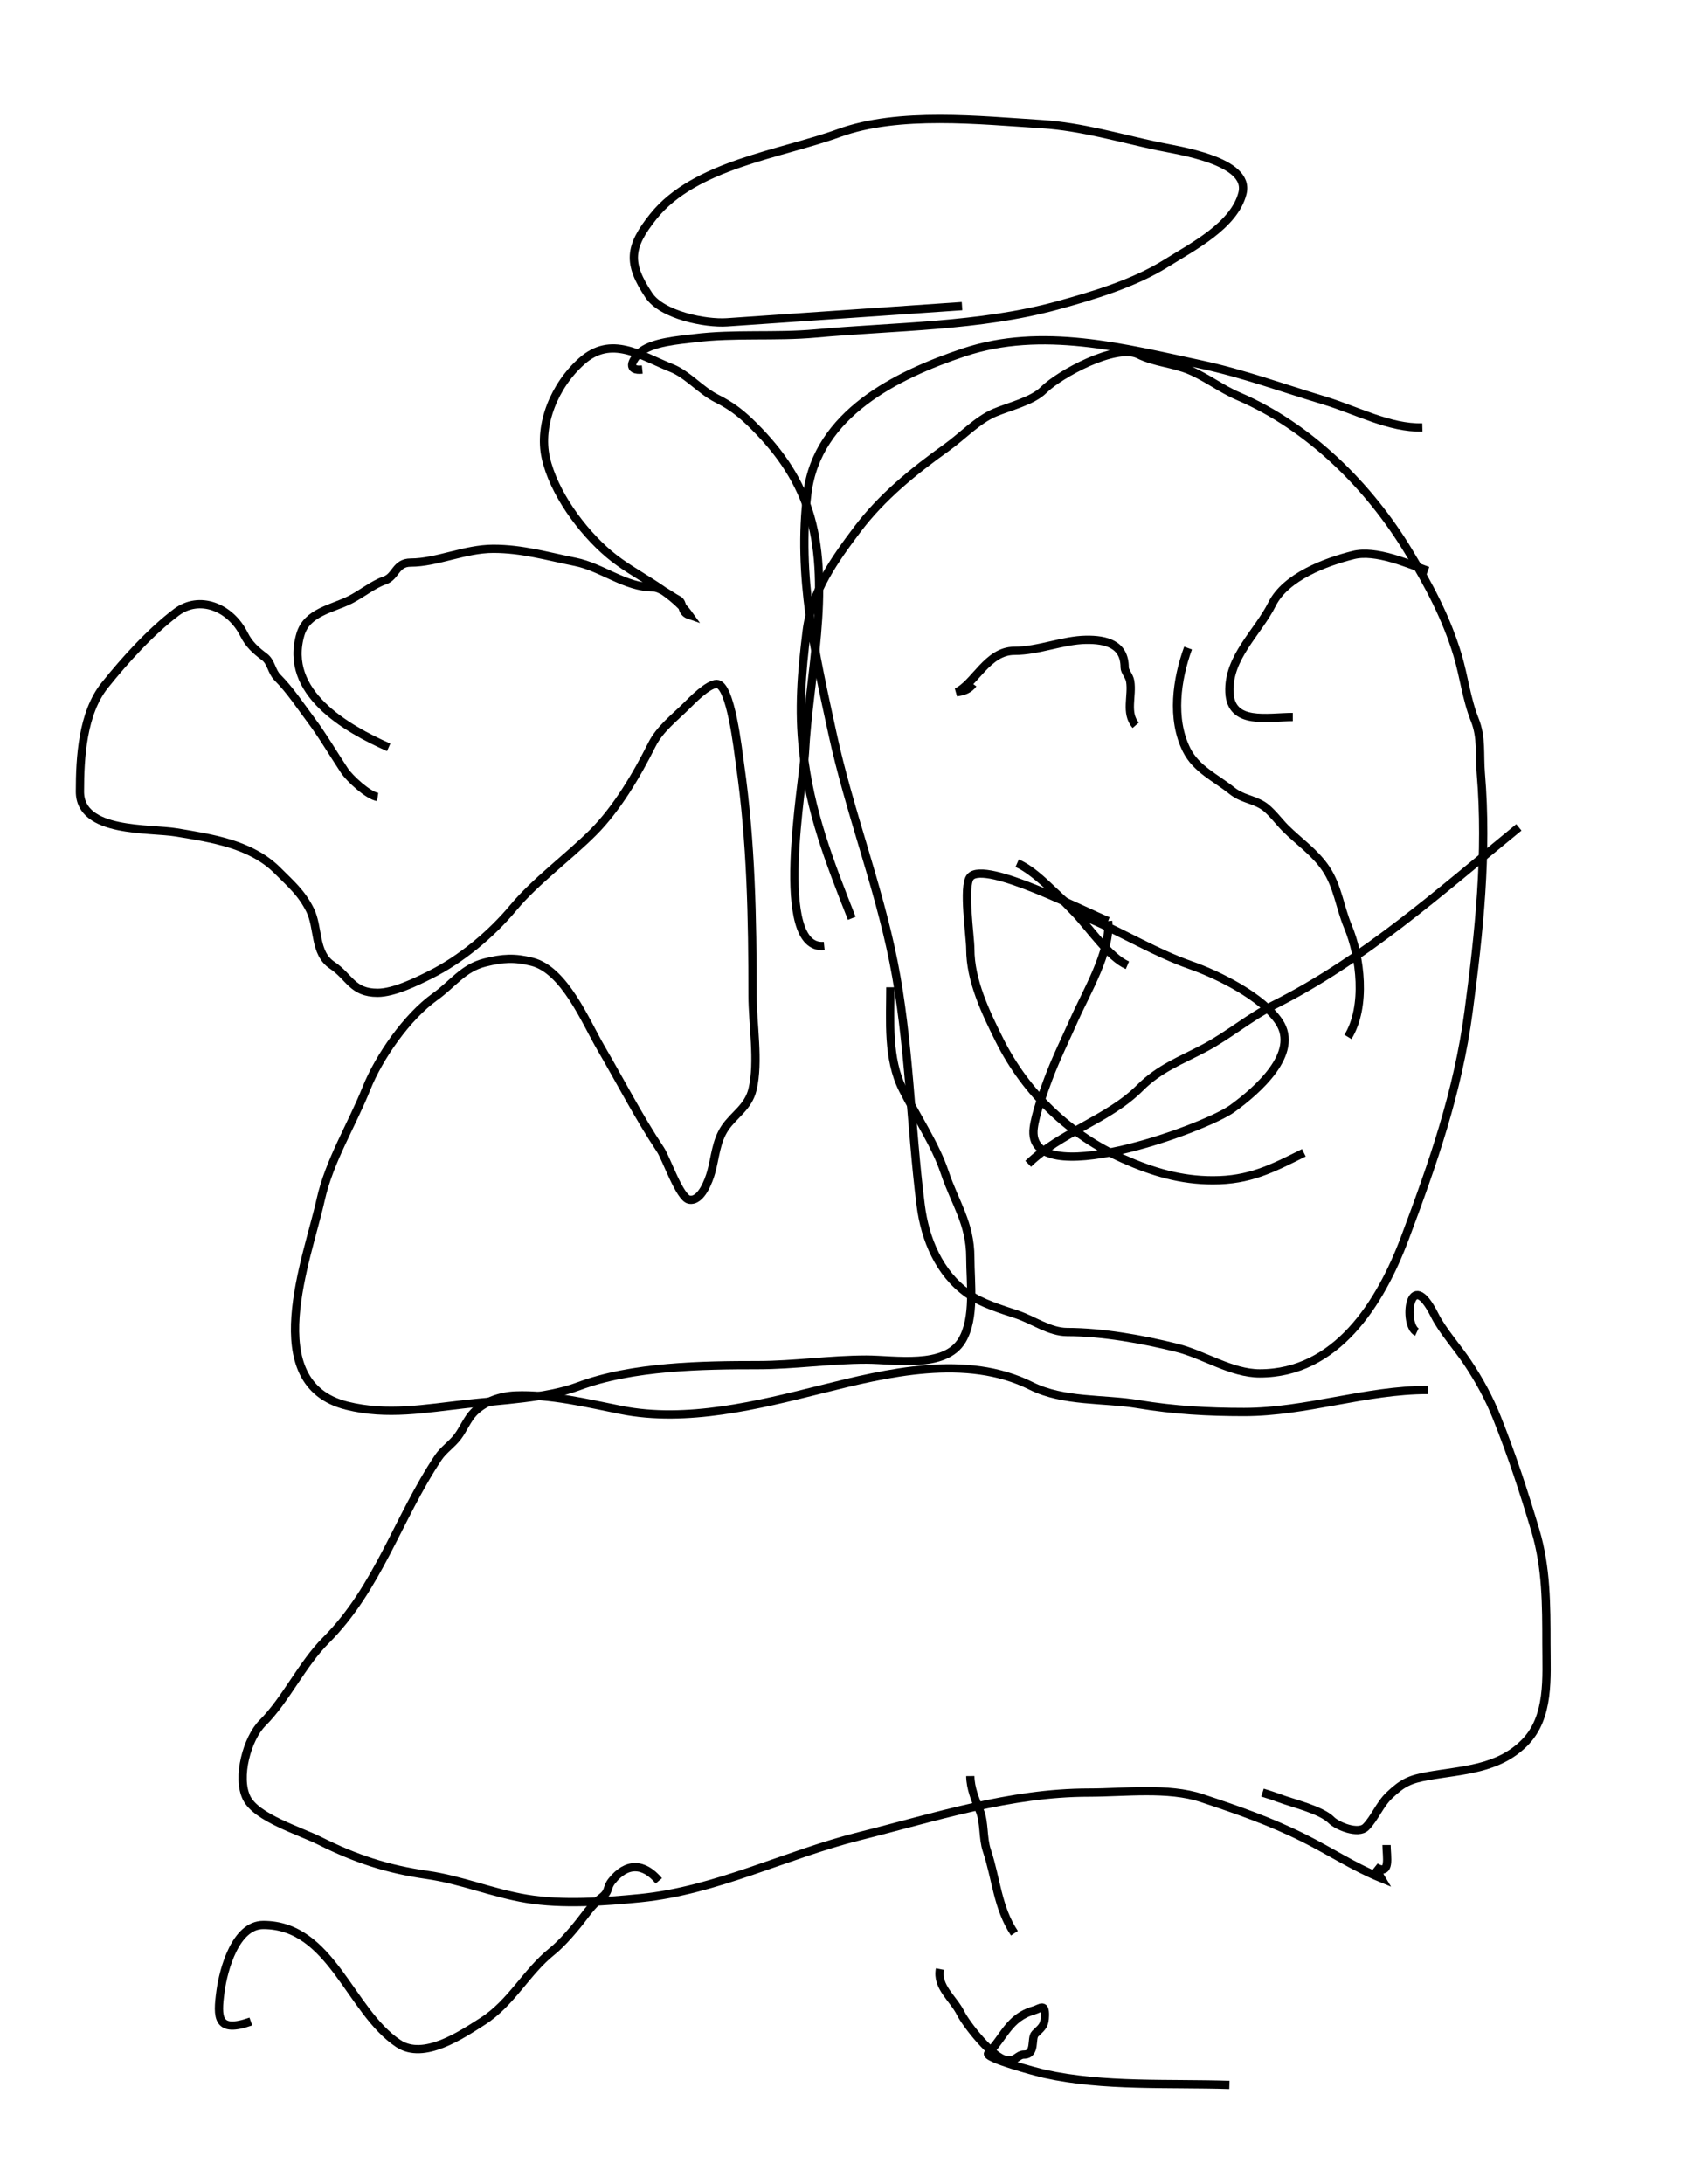 <?xml version="1.0" encoding="utf-8"?>
<!-- Generator: Adobe Illustrator 12.0.0, SVG Export Plug-In . SVG Version: 6.00 Build 51448)  -->
<!DOCTYPE svg PUBLIC "-//W3C//DTD SVG 1.1//EN" "http://www.w3.org/Graphics/SVG/1.1/DTD/svg11.dtd">
<svg xmlns="http://www.w3.org/2000/svg" xmlns:xlink="http://www.w3.org/1999/xlink" version="1.1" id="Ebene_1" width="612" height="792" viewBox="0 0 612 792" enable-background="new 0 0 612 792" xml:space="preserve">
<desc>Copyright Detlef Lemme 2015</desc>
<path fill="none" stroke="#000000" stroke-width="3" stroke-dasharray="0" d="M516,155c-11.877,0.35-24.056-6.316-35.593-9.778  c-15-4.5-29.474-9.808-44.806-13.093c-27.825-5.962-57.625-13.788-85.935-4.351c-24.447,8.149-53.183,22.353-56.771,51.054  C289.144,208.848,295.72,237.037,302,266c6.063,27.961,16.542,54.708,22.148,82.741c5.731,28.657,6.179,59.226,9.852,88.259  c1.576,12.463,6.776,24.709,17,32c5.037,3.593,12.175,5.725,18.063,7.688c5.67,1.89,11.776,6.313,18.031,6.313  c12.778,0,27.457,2.638,39.869,5.741C436.688,491.172,446.75,498,457,498c27.739,0,43.712-25.232,52.688-49.168  c10.17-27.117,19.178-52.825,23.061-81.939c3.841-28.81,6.879-57.367,4.45-86.514c-0.574-6.886,0.399-12.885-2.198-19.379  c-3.013-7.531-3.887-15.621-6.223-23.407C524.695,223.983,518.26,212.03,511,200c-14.227-23.574-35.935-45.258-61.728-56.312  c-6.289-2.695-11.256-6.681-17.545-9.376c-6.087-2.609-12.805-2.851-18.69-5.793c-8.092-4.046-28.671,7.115-34.412,12.856  c-4.129,4.129-12.565,6.028-17.897,8.313c-6.191,2.654-11.775,8.632-17.264,12.552C331.42,170.843,319.875,180.219,311,192  c-8.236,10.933-16.572,22.579-18.352,36.816c-1.856,14.851-2.954,28.433-1.296,43.352c2.452,22.063,9.457,40.039,17.648,60.832"/>
<path fill="none" stroke="#000000" stroke-width="3" stroke-dasharray="0" d="M299,343c-18.765,1.939-7.543-59.435-7-70  c1.384-26.922,9.546-59.087,2-85.5c-3.705-12.966-10.772-23.272-20.375-32.875c-4.364-4.364-7.943-7.284-13.662-10.144  c-5.709-2.854-10.543-8.713-16.259-11C232.247,128.899,221.786,121.397,211,131c-9.788,8.713-15.698,22.954-13,35  c2.792,12.467,12.839,26.437,23,35c9.283,7.823,22.311,12.676,29,22c-3.199-1.088-1.9-4.45-4-5.5c-2.458-1.229-6.357-4.5-9-4.5  c-10.111,0-18.666-7.333-28.296-9.259c-10.217-2.043-19.273-4.741-29.741-4.741c-10.316,0-20.467,5-29.963,5  c-5.544,0-5.344,5.114-9.5,6.5c-3.971,1.324-8.559,5.029-12.5,7c-6.578,3.289-15.634,4.5-18,12.5c-6.249,21.129,16.554,34.143,32,41  "/>
<path fill="none" stroke="#000000" stroke-width="3" stroke-dasharray="0" d="M137,289c-3.449-0.516-10.168-6.751-12-9.5  c-4.069-6.104-7.908-12.711-12.222-18.463c-3.918-5.225-7.545-10.804-12.153-15.412c-2.106-2.106-2.238-5.585-4.662-7.403  c-3.24-2.43-5.625-4.547-7.444-8.185C83.525,220.05,72.293,215.758,64,222c-9.196,6.921-18.613,17.267-26,26.5  c-8.063,10.079-9,26.109-9,38.537c0,15.129,25.165,13.157,35.063,14.807c12.729,2.122,26.978,4.197,36.563,13.781  c4.84,4.84,8.727,8.079,11.856,14.338c3.204,6.409,1.397,15.623,8.019,20.037c6.331,4.22,7.281,10,16.463,10  c5.854,0,13.949-3.956,19.1-6.531c11.215-5.607,22.085-14.646,30.178-24.357c8.046-9.655,19.856-18.208,28.982-27.334  c8.47-8.47,15.677-20.577,21.278-31.778c2.872-5.743,8.327-9.827,12.5-14c2.109-2.109,7.871-8,11-8c5.098,0,7.72,24.04,8.5,29.5  c3.971,27.8,4.5,55.385,4.5,83.463c0,10.36,2.392,23.991,0,34.037c-1.55,6.509-6.748,9.179-10,14c-3.266,4.843-3.545,10.792-5,16  c-0.825,2.952-3.62,10.834-8,10c-3.456-0.658-8.313-14.969-10.375-18.063C231.688,405.032,225.194,392.334,218,380  c-5.563-9.538-13.172-28.293-25.037-31.259c-6.324-1.581-10.599-1.328-16.963,0.259c-8.089,2.018-11.594,7.71-18.272,12.48  c-10.067,7.191-20.226,21.765-24.765,33.113c-5.405,13.513-13.482,26.242-16.667,40.575c-4.692,21.117-22.727,66.475,9.52,74.536  c14.662,3.665,28.453,1.044,43.248-0.601c12.316-1.368,29.234-2.09,40.768-6.416c19.538-7.326,44.983-7.688,65.205-7.688  c12.869,0,26.112-2,39.259-2c10.221,0,28.497,3.424,34.704-7c4.824-8.102,3-21.018,3-30c0-12.532-5.578-19.733-9.313-30.938  c-3.316-9.949-10.393-20.474-15.188-30.063c-5.616-11.231-4.5-24.69-4.5-37"/>
<path fill="none" stroke="#000000" stroke-width="3" stroke-dasharray="0" d="M353,248c-1.421,1.914-3.333,2.697-6,3  c6.557-2.961,11.174-15,20.963-15c8.896,0,17.516-3.875,26.037-4c7.18-0.105,14,1.551,14,10c0,1.497,1.676,3.053,2,5  c0.893,5.357-1.87,11.533,2,16"/>
<path fill="none" stroke="#000000" stroke-width="3" stroke-dasharray="0" d="M469,260c-9.164,0-22.491,3.077-23-9  c-0.534-12.667,10.279-21.558,15.481-31.963c4.98-9.961,19.577-15.302,29.481-17.778c8.115-2.029,19.729,3.106,27.037,5.741"/>
<path fill="none" stroke="#000000" stroke-width="3" stroke-dasharray="0" d="M431,235c-4.108,11.277-6.198,25.603-0.519,36.963  c3.468,6.936,10.548,10.061,16.3,14.662c3.848,3.078,7.233,2.997,11.219,5.375c2.883,1.72,5.858,5.859,8.219,8.219  c4.987,4.987,10.741,8.79,14.781,14.781c4.29,6.362,5.021,13.851,8,21c4.561,10.945,6.792,28.934,0,40"/>
<path fill="none" stroke="#000000" stroke-width="3" stroke-dasharray="0" d="M409,350c-6.542-2.771-13.857-13.648-19-19  c-5.234-5.447-14.395-15.126-21-18c9.608,4.18,16.685,16.008,26.728,20.312C408.099,338.614,419.229,345.52,432,350  c10.089,3.54,25.959,11.438,32,20.5c7.6,11.399-7.862,24.875-17,31.5c-9.998,7.25-75.024,30.817-72,7  c0.629-4.952,3.564-13.172,5.313-17.832c2.757-7.353,6.202-14.325,9.392-21.501c4.306-9.688,13.312-24.77,12.296-35.667"/>
<path fill="none" stroke="#000000" stroke-width="3" stroke-dasharray="0" d="M402,334c-7.422-2.827-44.676-22.245-50-16  c-2.76,3.237,0,21.653,0,26.094c0,11.423,5.525,22.957,10.592,33.09c9.611,19.223,25.524,34.423,45.075,43.112  C418.204,424.979,428.442,428,440,428c13.282,0,21.39-4.195,33-10"/>
<path fill="none" stroke="#000000" stroke-width="3" stroke-dasharray="0" d="M373,422c11.891-11.52,29.032-16.032,40.519-27.519  c7.117-7.118,14.656-9.822,23.481-14.481c8.556-4.517,16.479-11.239,24.832-15.416C494.949,348.025,522.501,323.246,551,300"/>
<path fill="none" stroke="#000000" stroke-width="3" stroke-dasharray="0" d="M518,504c-22.663,0-44.102,8-66.704,8  c-13.172,0-25.361-0.678-38.358-2.844c-12.535-2.089-27.091-0.732-38.875-6.625c-23.562-11.781-52.493-4.674-76.025,1.21  c-22.891,5.723-49.013,12.264-72.741,7.518C213.103,508.82,199.425,505.51,187,506c-5.33,0.211-11.118,2.113-15,6  c-2.453,2.456-3.884,6.237-6,9c-2.168,2.831-5.155,4.731-7,7.5c-14.75,22.126-21.828,47.327-40.778,66.277  c-8.697,8.697-14.458,21.459-23,30c-5.521,5.521-9.485,19.697-5.722,27.223c3.585,7.171,19.205,11.853,26.537,15.519  c12.844,6.422,24.385,10.256,38.869,12.325c12.397,1.771,23.623,6.578,36.094,8.656c12.966,2.161,28.351,1.065,41.407-0.241  c27.442-2.744,52.796-15.81,79.258-22.425C339.23,658.942,366.266,650,395.094,650c12.826,0,28.679-2.076,40.906,2  c13.027,4.343,24.738,8.369,37.037,14.519C482.73,671.365,490.912,676.854,501,681c-0.827-1.365-0.751-2.682-2-4  c5.683,3.392,4-3.846,4-8"/>
<path fill="none" stroke="#000000" stroke-width="3" stroke-dasharray="0" d="M352,644c0.04,4.44,1.851,8.626,3.481,12.704  c1.688,4.22,0.987,9.703,2.519,14.296c3.452,10.355,3.842,20.763,10,30"/>
<path fill="none" stroke="#000000" stroke-width="3" stroke-dasharray="0" d="M341,714c-1.266,6.471,4.794,10.588,7.481,15.963  c2.1,4.198,11.53,16.182,16.519,17.037c3.569,0.612,4.099-2,6.5-2c4.358,0,2.461-5.961,4-7.5c2.052-2.052,3.299-2.764,3.5-5.5  c0.444-6.041-1.428-3.744-4-3c-9.055,2.619-10.729,9.729-16.5,15.5c-1.682,1.682,17.637,6.866,20.5,7.5  c21.395,4.738,44.875,3.286,67,4"/>
<path fill="none" stroke="#000000" stroke-width="3" stroke-dasharray="0" d="M239,682c-5.506-6.531-11.646-6.666-17,0  c-2.146,2.673-0.706,3.779-3.963,6.223c-2.508,1.881-4.393,4.252-6.259,6.74c-2.967,3.956-7.761,9.623-11.559,12.662  C190.891,715.087,185.525,726.299,175,733c-7.547,4.806-21.262,14.159-30.5,8c-17.69-11.794-24.285-43-49-43  c-10.047,0-14.421,16.072-15.5,24c-1.31,9.618-1.305,15.354,11,11"/>
<path fill="none" stroke="#000000" stroke-width="3" stroke-dasharray="0" d="M514,483c-5.105-2.368-2.832-24.665,6.481-6.037  c2.763,5.526,8.297,11.704,11.894,17.1C536.643,500.464,540.14,506.85,543,514c5.473,13.683,9.779,26.881,14,41  c3.989,13.344,4,26.948,4,41c0,12.232,1.325,26.675-8,36c-9.676,9.676-22.614,9.799-35,12c-6.634,1.179-9.272,2.519-14,7  c-3.468,3.287-5.333,8.333-8.5,11.5c-2.794,2.794-10.383-0.383-12.5-2.5c-3.778-3.778-13.878-6.072-19-8  c-1.964-0.739-3.997-1.374-6-2"/>
<path fill="none" stroke="#000000" stroke-width="3" stroke-dasharray="0" d="M233,134c-5.462,0.562-4.011-3.073-1-6  c4.079-3.965,14.441-4.68,19.816-5.352c14.618-1.827,29.379-0.393,43.999-1.722c28.808-2.619,59.457-2.455,87.514-10.106  c13.178-3.594,28.061-8.063,39.671-15.319c9.659-6.037,24.818-13.773,27.741-25.463C453.698,58.207,427.159,54.522,420,53  c-13.77-2.927-27.763-7.106-42-8c-22.52-1.414-51.944-4.656-73.609,3.222C283.124,55.955,252.041,59.699,237,78.5  c-8.835,11.043-9.362,16.957-1.625,28.563c4.802,7.203,20.504,10.359,28.408,9.814c28.406-1.959,56.812-3.918,85.217-5.877"/>
</svg>
